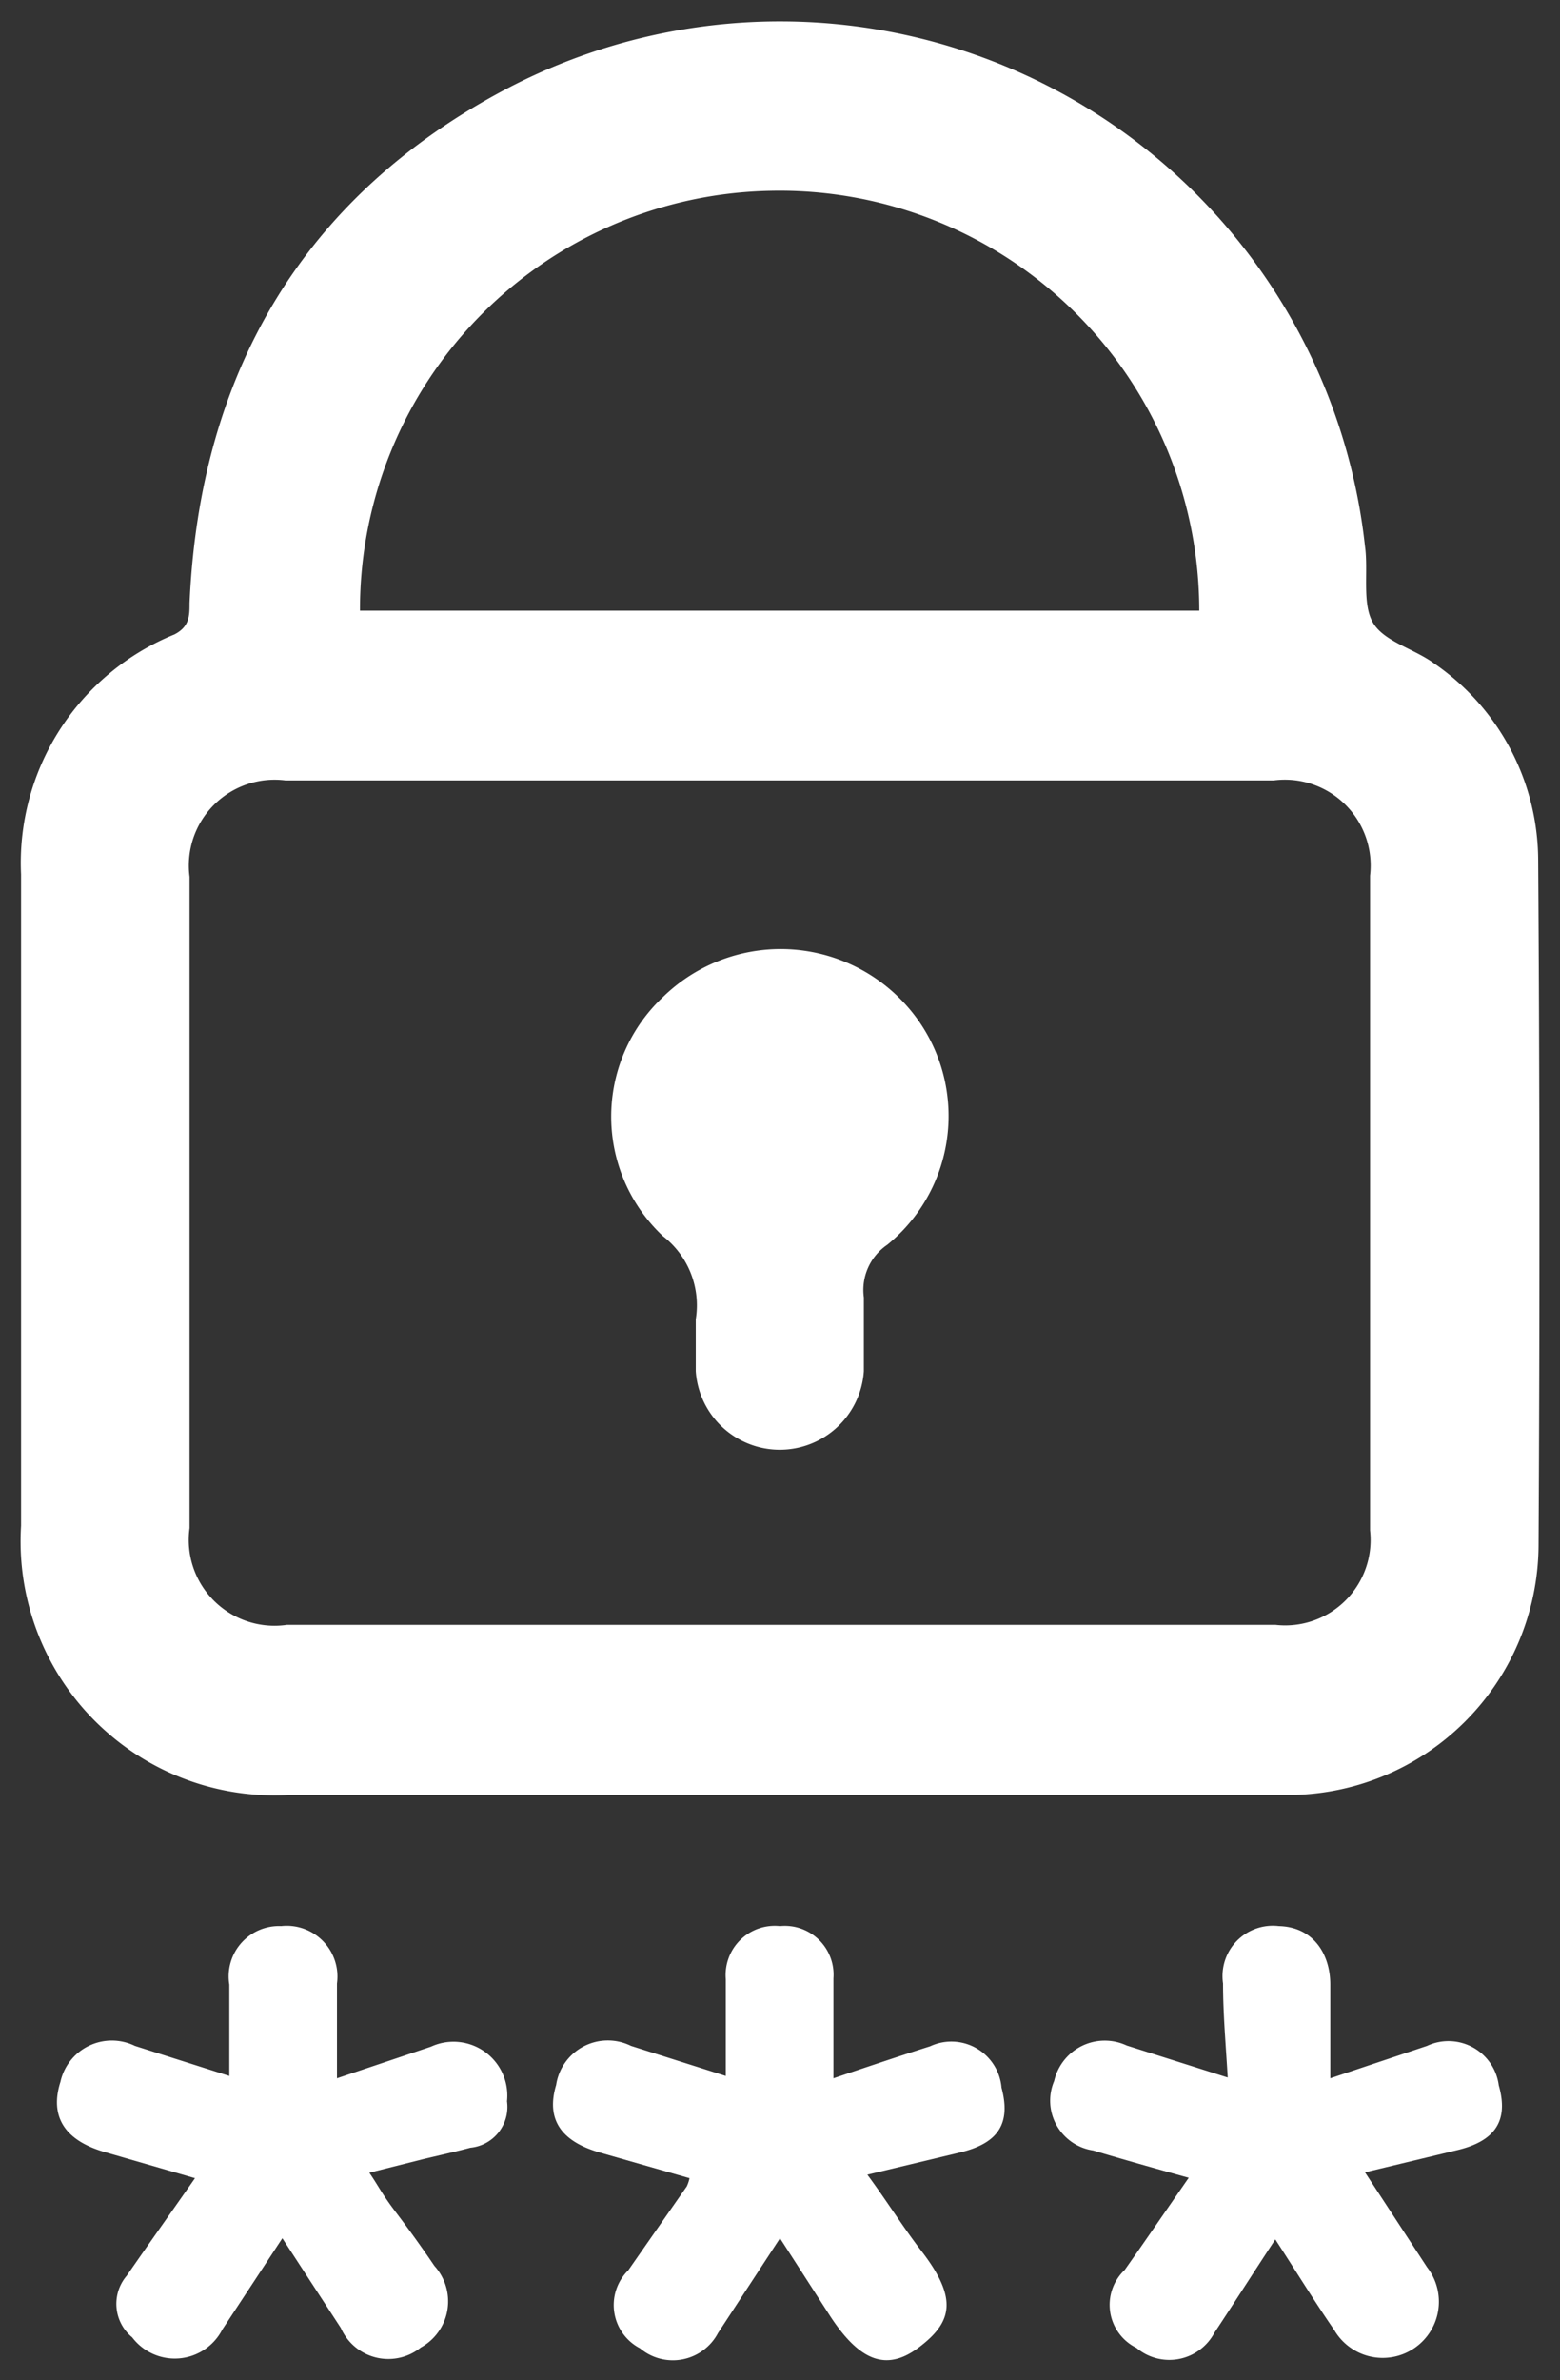 <svg id="Layer_1" data-name="Layer 1" xmlns="http://www.w3.org/2000/svg" viewBox="0 0 40 61"><rect x="0" y="0" width="40" height="61" fill="#333333" stroke="none"/><defs><style>.cls-1{fill:#fff;}</style></defs><title>voice-otp-service</title><path class="cls-1" d="M39.44,22A6.14,6.14,0,0,0,36.77,17c-.52-.38-1.29-.56-1.57-1.05S35.09,14.64,35,14a15.09,15.09,0,0,0-22-11.73C7.81,5,5.12,9.52,4.86,15.46c0,.32,0,.6-.39.8A6.32,6.32,0,0,0,.54,22.41c0,5.56,0,11.12,0,16.69A6.51,6.51,0,0,0,7.39,46H20c4.35,0,8.7,0,13,0a6.43,6.43,0,0,0,6.45-6.38Q39.5,30.8,39.44,22ZM19.75,4.89a10.76,10.76,0,0,1,11,10.76H9.23A10.73,10.73,0,0,1,19.75,4.89ZM35.13,39.22a2.19,2.19,0,0,1-2.43,2.42H7.36a2.2,2.2,0,0,1-2.5-2.48V22.47A2.2,2.2,0,0,1,7.32,20H32.66a2.2,2.2,0,0,1,2.47,2.44Z"/><path class="cls-1" d="M23.85,52.44c-.82.26-1.65.54-2.48.82V50.7A1.25,1.25,0,0,0,20,49.36a1.26,1.26,0,0,0-1.39,1.36c0,.79,0,1.57,0,2.48l-2.43-.77a1.34,1.34,0,0,0-1.92,1c-.26.87.11,1.44,1.11,1.73l2.31.66a1,1,0,0,1-.07.21l-1.5,2.15a1.25,1.25,0,0,0,.3,2,1.31,1.31,0,0,0,2-.39L20,57.36l1.29,2c.76,1.16,1.45,1.42,2.28.79s1-1.22.09-2.42c-.49-.63-.91-1.31-1.42-2l2.38-.57c1-.24,1.3-.76,1.06-1.66A1.29,1.29,0,0,0,23.85,52.44Z"/><path class="cls-1" d="M36.59,52.43l-2.48.83c0-.83,0-1.61,0-2.4s-.44-1.48-1.32-1.5a1.29,1.29,0,0,0-1.43,1.47c0,.78.07,1.56.12,2.41l-2.59-.82a1.33,1.33,0,0,0-1.86.91,1.29,1.29,0,0,0,1,1.78c.77.23,1.55.45,2.45.7-.59.85-1.11,1.61-1.64,2.36a1.23,1.23,0,0,0,.3,2,1.31,1.31,0,0,0,2-.39c.51-.77,1-1.54,1.56-2.39.54.83,1,1.58,1.51,2.32a1.44,1.44,0,1,0,2.38-1.61L35,55.67l2.37-.57c1-.24,1.31-.78,1.06-1.66A1.3,1.3,0,0,0,36.59,52.43Z"/><path class="cls-1" d="M11.05,52.45l-2.41.81c0-.86,0-1.65,0-2.43a1.3,1.3,0,0,0-1.43-1.47,1.29,1.29,0,0,0-1.33,1.5c0,.76,0,1.52,0,2.34l-2.42-.77a1.35,1.35,0,0,0-1.91.92c-.28.88.1,1.49,1.1,1.79L5,55.82c-.62.89-1.19,1.69-1.75,2.5a1.11,1.11,0,0,0,.14,1.58,1.37,1.37,0,0,0,2.31-.2l1.54-2.34,1.5,2.3a1.33,1.33,0,0,0,2.05.5,1.35,1.35,0,0,0,.35-2.09c-.32-.47-.65-.93-1-1.39s-.43-.65-.67-1l1.35-.34c.41-.1.83-.19,1.24-.3A1.05,1.05,0,0,0,13,53.85,1.38,1.38,0,0,0,11.05,52.45Z"/><path class="cls-1" d="M17,25.55a4.2,4.2,0,0,0,0,6.13,2.24,2.24,0,0,1,.84,2.13V34c0,.38,0,.76,0,1.14a2.16,2.16,0,0,0,4.31,0c0-.63,0-1.26,0-1.89a1.4,1.4,0,0,1,.6-1.35,4.25,4.25,0,0,0,.44-6.19A4.32,4.32,0,0,0,17,25.55Z"/></svg>
